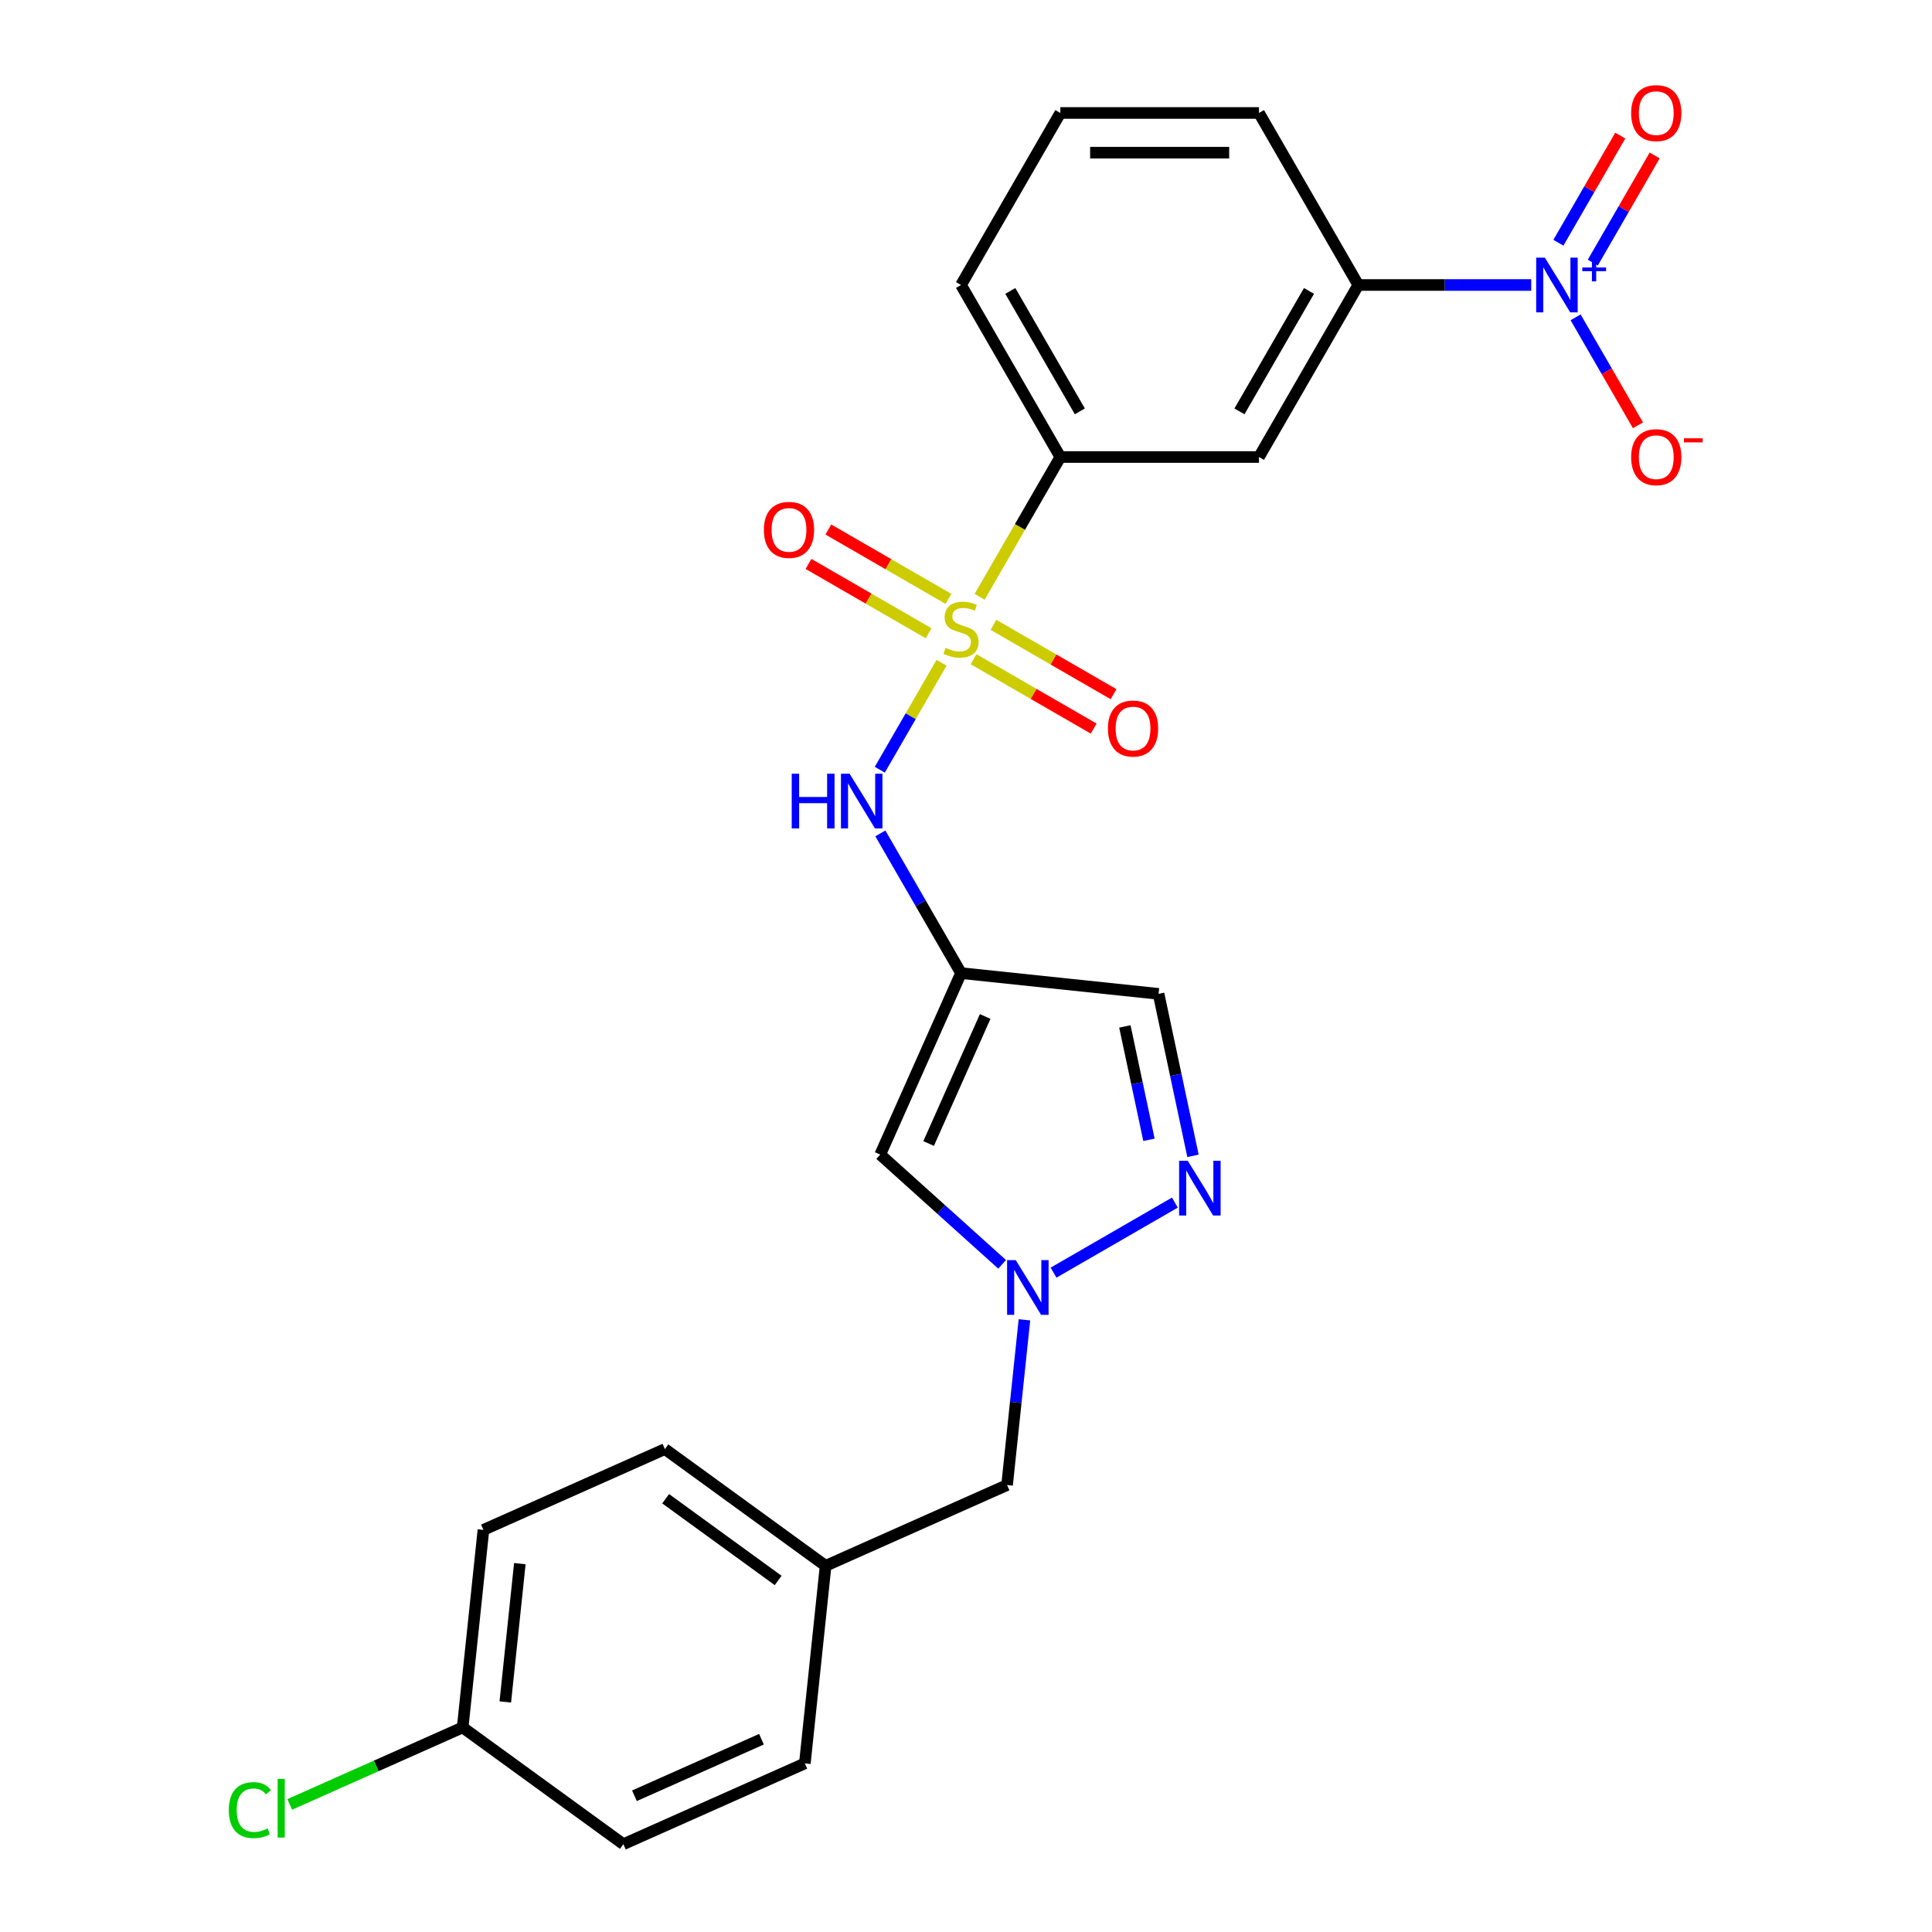 <?xml version='1.0' encoding='iso-8859-1'?>
<svg version='1.1' baseProfile='full'
              xmlns='http://www.w3.org/2000/svg'
                      xmlns:rdkit='http://www.rdkit.org/xml'
                      xmlns:xlink='http://www.w3.org/1999/xlink'
                  xml:space='preserve'
width='1000px' height='1000px' viewBox='0 0 1000 1000'>
<!-- END OF HEADER -->
<rect style='opacity:1.0;fill:#FFFFFF;stroke:none' width='1000' height='1000' x='0' y='0'> </rect>
<path class='bond-3' d='M 487.345,343.045 L 471.362,370.727' style='fill:none;fill-rule:evenodd;stroke:#CCCC00;stroke-width:6px;stroke-linecap:butt;stroke-linejoin:miter;stroke-opacity:1' />
<path class='bond-3' d='M 471.362,370.727 L 455.38,398.409' style='fill:none;fill-rule:evenodd;stroke:#0000FF;stroke-width:6px;stroke-linecap:butt;stroke-linejoin:miter;stroke-opacity:1' />
<path class='bond-6' d='M 507.056,308.904 L 527.942,272.728' style='fill:none;fill-rule:evenodd;stroke:#CCCC00;stroke-width:6px;stroke-linecap:butt;stroke-linejoin:miter;stroke-opacity:1' />
<path class='bond-6' d='M 527.942,272.728 L 548.828,236.553' style='fill:none;fill-rule:evenodd;stroke:#000000;stroke-width:6px;stroke-linecap:butt;stroke-linejoin:miter;stroke-opacity:1' />
<path class='bond-10' d='M 490.91,309.964 L 459.832,292.021' style='fill:none;fill-rule:evenodd;stroke:#CCCC00;stroke-width:6px;stroke-linecap:butt;stroke-linejoin:miter;stroke-opacity:1' />
<path class='bond-10' d='M 459.832,292.021 L 428.753,274.077' style='fill:none;fill-rule:evenodd;stroke:#FF0000;stroke-width:6px;stroke-linecap:butt;stroke-linejoin:miter;stroke-opacity:1' />
<path class='bond-10' d='M 480.628,327.772 L 449.55,309.829' style='fill:none;fill-rule:evenodd;stroke:#CCCC00;stroke-width:6px;stroke-linecap:butt;stroke-linejoin:miter;stroke-opacity:1' />
<path class='bond-10' d='M 449.55,309.829 L 418.472,291.886' style='fill:none;fill-rule:evenodd;stroke:#FF0000;stroke-width:6px;stroke-linecap:butt;stroke-linejoin:miter;stroke-opacity:1' />
<path class='bond-11' d='M 503.929,341.225 L 535.008,359.168' style='fill:none;fill-rule:evenodd;stroke:#CCCC00;stroke-width:6px;stroke-linecap:butt;stroke-linejoin:miter;stroke-opacity:1' />
<path class='bond-11' d='M 535.008,359.168 L 566.086,377.111' style='fill:none;fill-rule:evenodd;stroke:#FF0000;stroke-width:6px;stroke-linecap:butt;stroke-linejoin:miter;stroke-opacity:1' />
<path class='bond-11' d='M 514.211,323.416 L 545.289,341.36' style='fill:none;fill-rule:evenodd;stroke:#CCCC00;stroke-width:6px;stroke-linecap:butt;stroke-linejoin:miter;stroke-opacity:1' />
<path class='bond-11' d='M 545.289,341.36 L 576.368,359.303' style='fill:none;fill-rule:evenodd;stroke:#FF0000;stroke-width:6px;stroke-linecap:butt;stroke-linejoin:miter;stroke-opacity:1' />
<path class='bond-0' d='M 792.558,147.511 L 747.805,147.511' style='fill:none;fill-rule:evenodd;stroke:#0000FF;stroke-width:6px;stroke-linecap:butt;stroke-linejoin:miter;stroke-opacity:1' />
<path class='bond-0' d='M 747.805,147.511 L 703.052,147.511' style='fill:none;fill-rule:evenodd;stroke:#000000;stroke-width:6px;stroke-linecap:butt;stroke-linejoin:miter;stroke-opacity:1' />
<path class='bond-12' d='M 815.527,164.242 L 831.665,192.194' style='fill:none;fill-rule:evenodd;stroke:#0000FF;stroke-width:6px;stroke-linecap:butt;stroke-linejoin:miter;stroke-opacity:1' />
<path class='bond-12' d='M 831.665,192.194 L 847.803,220.145' style='fill:none;fill-rule:evenodd;stroke:#FF0000;stroke-width:6px;stroke-linecap:butt;stroke-linejoin:miter;stroke-opacity:1' />
<path class='bond-13' d='M 824.431,135.922 L 840.442,108.19' style='fill:none;fill-rule:evenodd;stroke:#0000FF;stroke-width:6px;stroke-linecap:butt;stroke-linejoin:miter;stroke-opacity:1' />
<path class='bond-13' d='M 840.442,108.19 L 856.453,80.458' style='fill:none;fill-rule:evenodd;stroke:#FF0000;stroke-width:6px;stroke-linecap:butt;stroke-linejoin:miter;stroke-opacity:1' />
<path class='bond-13' d='M 806.623,125.64 L 822.634,97.909' style='fill:none;fill-rule:evenodd;stroke:#0000FF;stroke-width:6px;stroke-linecap:butt;stroke-linejoin:miter;stroke-opacity:1' />
<path class='bond-13' d='M 822.634,97.909 L 838.645,70.177' style='fill:none;fill-rule:evenodd;stroke:#FF0000;stroke-width:6px;stroke-linecap:butt;stroke-linejoin:miter;stroke-opacity:1' />
<path class='bond-1' d='M 497.42,503.677 L 476.545,467.521' style='fill:none;fill-rule:evenodd;stroke:#000000;stroke-width:6px;stroke-linecap:butt;stroke-linejoin:miter;stroke-opacity:1' />
<path class='bond-1' d='M 476.545,467.521 L 455.671,431.366' style='fill:none;fill-rule:evenodd;stroke:#0000FF;stroke-width:6px;stroke-linecap:butt;stroke-linejoin:miter;stroke-opacity:1' />
<path class='bond-5' d='M 497.42,503.677 L 455.601,597.604' style='fill:none;fill-rule:evenodd;stroke:#000000;stroke-width:6px;stroke-linecap:butt;stroke-linejoin:miter;stroke-opacity:1' />
<path class='bond-5' d='M 509.932,526.13 L 480.659,591.879' style='fill:none;fill-rule:evenodd;stroke:#000000;stroke-width:6px;stroke-linecap:butt;stroke-linejoin:miter;stroke-opacity:1' />
<path class='bond-7' d='M 497.42,503.677 L 599.672,514.424' style='fill:none;fill-rule:evenodd;stroke:#000000;stroke-width:6px;stroke-linecap:butt;stroke-linejoin:miter;stroke-opacity:1' />
<path class='bond-2' d='M 518.697,654.417 L 487.149,626.01' style='fill:none;fill-rule:evenodd;stroke:#0000FF;stroke-width:6px;stroke-linecap:butt;stroke-linejoin:miter;stroke-opacity:1' />
<path class='bond-2' d='M 487.149,626.01 L 455.601,597.604' style='fill:none;fill-rule:evenodd;stroke:#000000;stroke-width:6px;stroke-linecap:butt;stroke-linejoin:miter;stroke-opacity:1' />
<path class='bond-14' d='M 530.249,683.132 L 525.755,725.893' style='fill:none;fill-rule:evenodd;stroke:#0000FF;stroke-width:6px;stroke-linecap:butt;stroke-linejoin:miter;stroke-opacity:1' />
<path class='bond-14' d='M 525.755,725.893 L 521.261,768.654' style='fill:none;fill-rule:evenodd;stroke:#000000;stroke-width:6px;stroke-linecap:butt;stroke-linejoin:miter;stroke-opacity:1' />
<path class='bond-25' d='M 545.318,658.717 L 608.123,622.456' style='fill:none;fill-rule:evenodd;stroke:#0000FF;stroke-width:6px;stroke-linecap:butt;stroke-linejoin:miter;stroke-opacity:1' />
<path class='bond-4' d='M 617.493,598.263 L 608.583,556.344' style='fill:none;fill-rule:evenodd;stroke:#0000FF;stroke-width:6px;stroke-linecap:butt;stroke-linejoin:miter;stroke-opacity:1' />
<path class='bond-4' d='M 608.583,556.344 L 599.672,514.424' style='fill:none;fill-rule:evenodd;stroke:#000000;stroke-width:6px;stroke-linecap:butt;stroke-linejoin:miter;stroke-opacity:1' />
<path class='bond-4' d='M 594.706,589.963 L 588.469,560.619' style='fill:none;fill-rule:evenodd;stroke:#0000FF;stroke-width:6px;stroke-linecap:butt;stroke-linejoin:miter;stroke-opacity:1' />
<path class='bond-4' d='M 588.469,560.619 L 582.232,531.275' style='fill:none;fill-rule:evenodd;stroke:#000000;stroke-width:6px;stroke-linecap:butt;stroke-linejoin:miter;stroke-opacity:1' />
<path class='bond-9' d='M 548.828,236.553 L 651.644,236.553' style='fill:none;fill-rule:evenodd;stroke:#000000;stroke-width:6px;stroke-linecap:butt;stroke-linejoin:miter;stroke-opacity:1' />
<path class='bond-22' d='M 548.828,236.553 L 497.42,147.511' style='fill:none;fill-rule:evenodd;stroke:#000000;stroke-width:6px;stroke-linecap:butt;stroke-linejoin:miter;stroke-opacity:1' />
<path class='bond-22' d='M 558.925,212.915 L 522.939,150.586' style='fill:none;fill-rule:evenodd;stroke:#000000;stroke-width:6px;stroke-linecap:butt;stroke-linejoin:miter;stroke-opacity:1' />
<path class='bond-8' d='M 703.052,147.511 L 651.644,236.553' style='fill:none;fill-rule:evenodd;stroke:#000000;stroke-width:6px;stroke-linecap:butt;stroke-linejoin:miter;stroke-opacity:1' />
<path class='bond-8' d='M 677.532,150.586 L 641.547,212.915' style='fill:none;fill-rule:evenodd;stroke:#000000;stroke-width:6px;stroke-linecap:butt;stroke-linejoin:miter;stroke-opacity:1' />
<path class='bond-26' d='M 703.052,147.511 L 651.644,58.47' style='fill:none;fill-rule:evenodd;stroke:#000000;stroke-width:6px;stroke-linecap:butt;stroke-linejoin:miter;stroke-opacity:1' />
<path class='bond-15' d='M 521.261,768.654 L 427.333,810.473' style='fill:none;fill-rule:evenodd;stroke:#000000;stroke-width:6px;stroke-linecap:butt;stroke-linejoin:miter;stroke-opacity:1' />
<path class='bond-20' d='M 427.333,810.473 L 416.586,912.726' style='fill:none;fill-rule:evenodd;stroke:#000000;stroke-width:6px;stroke-linecap:butt;stroke-linejoin:miter;stroke-opacity:1' />
<path class='bond-21' d='M 427.333,810.473 L 344.153,750.04' style='fill:none;fill-rule:evenodd;stroke:#000000;stroke-width:6px;stroke-linecap:butt;stroke-linejoin:miter;stroke-opacity:1' />
<path class='bond-21' d='M 402.77,818.044 L 344.544,775.741' style='fill:none;fill-rule:evenodd;stroke:#000000;stroke-width:6px;stroke-linecap:butt;stroke-linejoin:miter;stroke-opacity:1' />
<path class='bond-16' d='M 239.479,894.112 L 250.226,791.859' style='fill:none;fill-rule:evenodd;stroke:#000000;stroke-width:6px;stroke-linecap:butt;stroke-linejoin:miter;stroke-opacity:1' />
<path class='bond-16' d='M 261.542,880.923 L 269.065,809.346' style='fill:none;fill-rule:evenodd;stroke:#000000;stroke-width:6px;stroke-linecap:butt;stroke-linejoin:miter;stroke-opacity:1' />
<path class='bond-17' d='M 239.479,894.112 L 194.721,914.039' style='fill:none;fill-rule:evenodd;stroke:#000000;stroke-width:6px;stroke-linecap:butt;stroke-linejoin:miter;stroke-opacity:1' />
<path class='bond-17' d='M 194.721,914.039 L 149.962,933.967' style='fill:none;fill-rule:evenodd;stroke:#00CC00;stroke-width:6px;stroke-linecap:butt;stroke-linejoin:miter;stroke-opacity:1' />
<path class='bond-27' d='M 239.479,894.112 L 322.659,954.545' style='fill:none;fill-rule:evenodd;stroke:#000000;stroke-width:6px;stroke-linecap:butt;stroke-linejoin:miter;stroke-opacity:1' />
<path class='bond-18' d='M 322.659,954.545 L 416.586,912.726' style='fill:none;fill-rule:evenodd;stroke:#000000;stroke-width:6px;stroke-linecap:butt;stroke-linejoin:miter;stroke-opacity:1' />
<path class='bond-18' d='M 328.384,929.487 L 394.133,900.214' style='fill:none;fill-rule:evenodd;stroke:#000000;stroke-width:6px;stroke-linecap:butt;stroke-linejoin:miter;stroke-opacity:1' />
<path class='bond-19' d='M 250.226,791.859 L 344.153,750.04' style='fill:none;fill-rule:evenodd;stroke:#000000;stroke-width:6px;stroke-linecap:butt;stroke-linejoin:miter;stroke-opacity:1' />
<path class='bond-24' d='M 497.42,147.511 L 548.828,58.47' style='fill:none;fill-rule:evenodd;stroke:#000000;stroke-width:6px;stroke-linecap:butt;stroke-linejoin:miter;stroke-opacity:1' />
<path class='bond-23' d='M 651.644,58.47 L 548.828,58.47' style='fill:none;fill-rule:evenodd;stroke:#000000;stroke-width:6px;stroke-linecap:butt;stroke-linejoin:miter;stroke-opacity:1' />
<path class='bond-23' d='M 636.221,79.033 L 564.25,79.033' style='fill:none;fill-rule:evenodd;stroke:#000000;stroke-width:6px;stroke-linecap:butt;stroke-linejoin:miter;stroke-opacity:1' />
<path  class='atom-0' d='M 489.42 335.314
Q 489.74 335.434, 491.06 335.994
Q 492.38 336.554, 493.82 336.914
Q 495.3 337.234, 496.74 337.234
Q 499.42 337.234, 500.98 335.954
Q 502.54 334.634, 502.54 332.354
Q 502.54 330.794, 501.74 329.834
Q 500.98 328.874, 499.78 328.354
Q 498.58 327.834, 496.58 327.234
Q 494.06 326.474, 492.54 325.754
Q 491.06 325.034, 489.98 323.514
Q 488.94 321.994, 488.94 319.434
Q 488.94 315.874, 491.34 313.674
Q 493.78 311.474, 498.58 311.474
Q 501.86 311.474, 505.58 313.034
L 504.66 316.114
Q 501.26 314.714, 498.7 314.714
Q 495.94 314.714, 494.42 315.874
Q 492.9 316.994, 492.94 318.954
Q 492.94 320.474, 493.7 321.394
Q 494.5 322.314, 495.62 322.834
Q 496.78 323.354, 498.7 323.954
Q 501.26 324.754, 502.78 325.554
Q 504.3 326.354, 505.38 327.994
Q 506.5 329.594, 506.5 332.354
Q 506.5 336.274, 503.86 338.394
Q 501.26 340.474, 496.9 340.474
Q 494.38 340.474, 492.46 339.914
Q 490.58 339.394, 488.34 338.474
L 489.42 335.314
' fill='#CCCC00'/>
<path  class='atom-1' d='M 799.608 133.351
L 808.888 148.351
Q 809.808 149.831, 811.288 152.511
Q 812.768 155.191, 812.848 155.351
L 812.848 133.351
L 816.608 133.351
L 816.608 161.671
L 812.728 161.671
L 802.768 145.271
Q 801.608 143.351, 800.368 141.151
Q 799.168 138.951, 798.808 138.271
L 798.808 161.671
L 795.128 161.671
L 795.128 133.351
L 799.608 133.351
' fill='#0000FF'/>
<path  class='atom-1' d='M 818.984 138.456
L 823.974 138.456
L 823.974 133.203
L 826.191 133.203
L 826.191 138.456
L 831.313 138.456
L 831.313 140.357
L 826.191 140.357
L 826.191 145.637
L 823.974 145.637
L 823.974 140.357
L 818.984 140.357
L 818.984 138.456
' fill='#0000FF'/>
<path  class='atom-3' d='M 525.748 652.242
L 535.028 667.242
Q 535.948 668.722, 537.428 671.402
Q 538.908 674.082, 538.988 674.242
L 538.988 652.242
L 542.748 652.242
L 542.748 680.562
L 538.868 680.562
L 528.908 664.162
Q 527.748 662.242, 526.508 660.042
Q 525.308 657.842, 524.948 657.162
L 524.948 680.562
L 521.268 680.562
L 521.268 652.242
L 525.748 652.242
' fill='#0000FF'/>
<path  class='atom-4' d='M 409.792 400.476
L 413.632 400.476
L 413.632 412.516
L 428.112 412.516
L 428.112 400.476
L 431.952 400.476
L 431.952 428.796
L 428.112 428.796
L 428.112 415.716
L 413.632 415.716
L 413.632 428.796
L 409.792 428.796
L 409.792 400.476
' fill='#0000FF'/>
<path  class='atom-4' d='M 439.752 400.476
L 449.032 415.476
Q 449.952 416.956, 451.432 419.636
Q 452.912 422.316, 452.992 422.476
L 452.992 400.476
L 456.752 400.476
L 456.752 428.796
L 452.872 428.796
L 442.912 412.396
Q 441.752 410.476, 440.512 408.276
Q 439.312 406.076, 438.952 405.396
L 438.952 428.796
L 435.272 428.796
L 435.272 400.476
L 439.752 400.476
' fill='#0000FF'/>
<path  class='atom-5' d='M 614.789 600.833
L 624.069 615.833
Q 624.989 617.313, 626.469 619.993
Q 627.949 622.673, 628.029 622.833
L 628.029 600.833
L 631.789 600.833
L 631.789 629.153
L 627.909 629.153
L 617.949 612.753
Q 616.789 610.833, 615.549 608.633
Q 614.349 606.433, 613.989 605.753
L 613.989 629.153
L 610.309 629.153
L 610.309 600.833
L 614.789 600.833
' fill='#0000FF'/>
<path  class='atom-11' d='M 395.378 274.266
Q 395.378 267.466, 398.738 263.666
Q 402.098 259.866, 408.378 259.866
Q 414.658 259.866, 418.018 263.666
Q 421.378 267.466, 421.378 274.266
Q 421.378 281.146, 417.978 285.066
Q 414.578 288.946, 408.378 288.946
Q 402.138 288.946, 398.738 285.066
Q 395.378 281.186, 395.378 274.266
M 408.378 285.746
Q 412.698 285.746, 415.018 282.866
Q 417.378 279.946, 417.378 274.266
Q 417.378 268.706, 415.018 265.906
Q 412.698 263.066, 408.378 263.066
Q 404.058 263.066, 401.698 265.866
Q 399.378 268.666, 399.378 274.266
Q 399.378 279.986, 401.698 282.866
Q 404.058 285.746, 408.378 285.746
' fill='#FF0000'/>
<path  class='atom-12' d='M 573.461 377.082
Q 573.461 370.282, 576.821 366.482
Q 580.181 362.682, 586.461 362.682
Q 592.741 362.682, 596.101 366.482
Q 599.461 370.282, 599.461 377.082
Q 599.461 383.962, 596.061 387.882
Q 592.661 391.762, 586.461 391.762
Q 580.221 391.762, 576.821 387.882
Q 573.461 384.002, 573.461 377.082
M 586.461 388.562
Q 590.781 388.562, 593.101 385.682
Q 595.461 382.762, 595.461 377.082
Q 595.461 371.522, 593.101 368.722
Q 590.781 365.882, 586.461 365.882
Q 582.141 365.882, 579.781 368.682
Q 577.461 371.482, 577.461 377.082
Q 577.461 382.802, 579.781 385.682
Q 582.141 388.562, 586.461 388.562
' fill='#FF0000'/>
<path  class='atom-13' d='M 844.276 236.633
Q 844.276 229.833, 847.636 226.033
Q 850.996 222.233, 857.276 222.233
Q 863.556 222.233, 866.916 226.033
Q 870.276 229.833, 870.276 236.633
Q 870.276 243.513, 866.876 247.433
Q 863.476 251.313, 857.276 251.313
Q 851.036 251.313, 847.636 247.433
Q 844.276 243.553, 844.276 236.633
M 857.276 248.113
Q 861.596 248.113, 863.916 245.233
Q 866.276 242.313, 866.276 236.633
Q 866.276 231.073, 863.916 228.273
Q 861.596 225.433, 857.276 225.433
Q 852.956 225.433, 850.596 228.233
Q 848.276 231.033, 848.276 236.633
Q 848.276 242.353, 850.596 245.233
Q 852.956 248.113, 857.276 248.113
' fill='#FF0000'/>
<path  class='atom-13' d='M 871.596 226.855
L 881.285 226.855
L 881.285 228.967
L 871.596 228.967
L 871.596 226.855
' fill='#FF0000'/>
<path  class='atom-14' d='M 844.276 58.55
Q 844.276 51.75, 847.636 47.95
Q 850.996 44.15, 857.276 44.15
Q 863.556 44.15, 866.916 47.95
Q 870.276 51.75, 870.276 58.55
Q 870.276 65.43, 866.876 69.35
Q 863.476 73.23, 857.276 73.23
Q 851.036 73.23, 847.636 69.35
Q 844.276 65.47, 844.276 58.55
M 857.276 70.03
Q 861.596 70.03, 863.916 67.15
Q 866.276 64.23, 866.276 58.55
Q 866.276 52.99, 863.916 50.19
Q 861.596 47.35, 857.276 47.35
Q 852.956 47.35, 850.596 50.15
Q 848.276 52.95, 848.276 58.55
Q 848.276 64.27, 850.596 67.15
Q 852.956 70.03, 857.276 70.03
' fill='#FF0000'/>
<path  class='atom-18' d='M 118.432 936.911
Q 118.432 929.871, 121.712 926.191
Q 125.032 922.471, 131.312 922.471
Q 137.152 922.471, 140.272 926.591
L 137.632 928.751
Q 135.352 925.751, 131.312 925.751
Q 127.032 925.751, 124.752 928.631
Q 122.512 931.471, 122.512 936.911
Q 122.512 942.511, 124.832 945.391
Q 127.192 948.271, 131.752 948.271
Q 134.872 948.271, 138.512 946.391
L 139.632 949.391
Q 138.152 950.351, 135.912 950.911
Q 133.672 951.471, 131.192 951.471
Q 125.032 951.471, 121.712 947.711
Q 118.432 943.951, 118.432 936.911
' fill='#00CC00'/>
<path  class='atom-18' d='M 143.712 920.751
L 147.392 920.751
L 147.392 951.111
L 143.712 951.111
L 143.712 920.751
' fill='#00CC00'/>
</svg>
